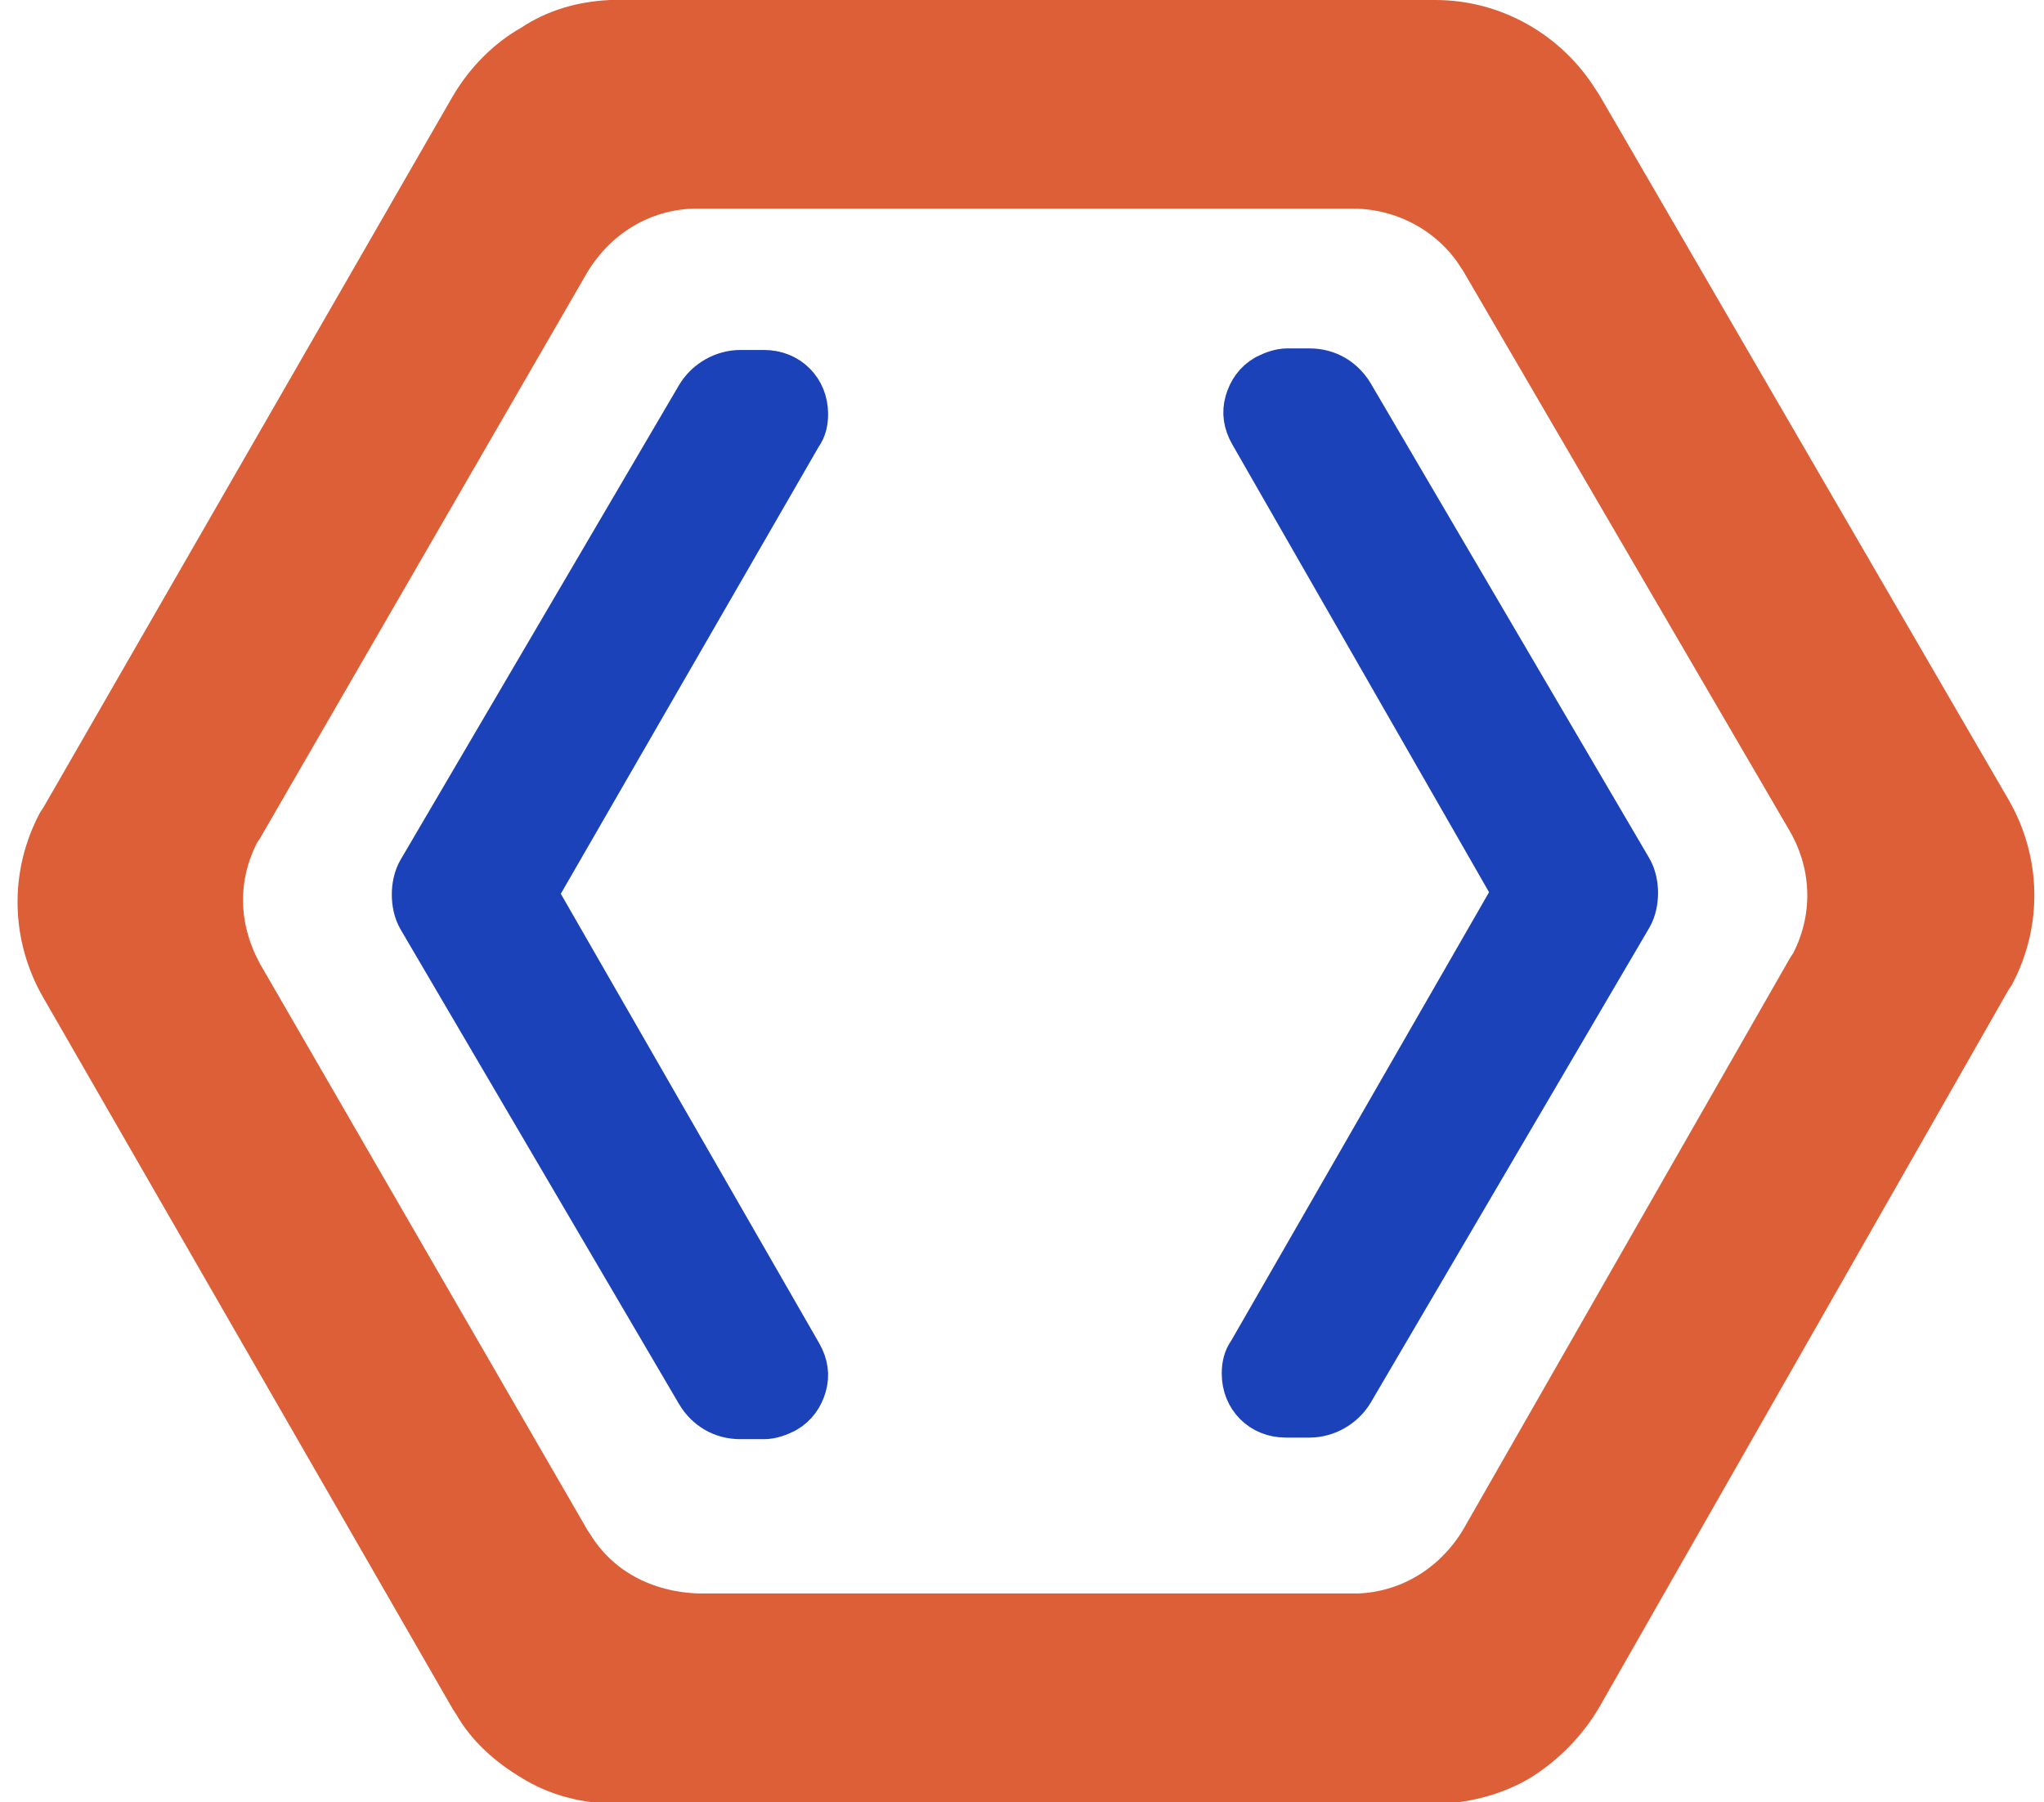 <?xml version="1.0" encoding="UTF-8"?> <svg xmlns="http://www.w3.org/2000/svg" xmlns:xlink="http://www.w3.org/1999/xlink" version="1.1" id="Layer_1" x="0px" y="0px" viewBox="0 0 129.3 114" style="enable-background:new 0 0 129.3 114;" xml:space="preserve"> <style type="text/css"> .st0{fill-rule:evenodd;clip-rule:evenodd;fill:#DD5F38;stroke:#DD5F38;stroke-width:2;} .st1{fill-rule:evenodd;clip-rule:evenodd;fill:#1B42B8;stroke:#1B42B8;stroke-width:2.5;} </style> <path id="Combined-Shape_00000013164494736140307130000011980368283214869134_" class="st0" d="M90.8,1c3.8,0,7.3,2,9.3,5.2l0.2,0.3 l25.9,44.6c1.9,3.3,2,7.3,0.2,10.7l-0.2,0.3l-25.9,45.4c-1,1.7-2.4,3.1-4,4.1c-1.5,0.9-3.3,1.4-5.1,1.5l-0.4,0H39 c-2,0-3.9-0.5-5.5-1.5c-1.5-0.9-2.9-2.1-3.8-3.7l-0.2-0.3l-25.9-45c-1.9-3.3-2-7.3-0.2-10.7l0.2-0.3l25.9-45c1-1.7,2.4-3.1,4-4 C35,1.6,36.7,1.1,38.6,1L39,1H90.8z M85.6,12.2H44.1l-0.3,0c-3,0.1-5.8,1.7-7.5,4.5l0,0L15.6,52.5l-0.2,0.3 c-1.4,2.7-1.4,5.8,0.2,8.7l0,0l20.7,35.8l0.2,0.3c1.6,2.6,4.4,4.1,7.7,4.2l0,0h41.4l0.3,0c3-0.1,5.8-1.7,7.5-4.5l0,0l20.7-36.2 l0.2-0.3c1.4-2.7,1.4-5.9-0.2-8.7l0,0L93.4,16.6l-0.2-0.3C91.6,13.8,88.7,12.2,85.6,12.2L85.6,12.2z"></path> <g id="Group-3" transform="translate(23.935, 22.589)"> <path id="Path-5" class="st1" d="M58.9,0.7c1.2,0,2.2,0.6,2.8,1.6l0,0l17.6,30c0.3,0.5,0.4,1.1,0.4,1.6s-0.1,1.1-0.4,1.6l0,0 l-17.6,30c-0.6,1-1.7,1.6-2.8,1.6l0,0h-1.5c-0.8,0-1.5-0.3-2-0.8s-0.8-1.2-0.8-2c0-0.5,0.1-1,0.4-1.4l0,0l16.5-28.7 c0.1-0.2,0.1-0.5,0-0.7l0,0L55.1,4.9c-0.4-0.7-0.5-1.4-0.3-2.1s0.6-1.3,1.3-1.7c0.4-0.2,0.9-0.4,1.4-0.4l0,0H58.9z"></path> <path id="Path-5_00000019660097852899550620000006130131909451271309_" class="st1" d="M22.9,67.2c-1.2,0-2.2-0.6-2.8-1.6l0,0 l-17.6-30c-0.3-0.5-0.4-1.1-0.4-1.6s0.1-1.1,0.4-1.6l0,0l17.6-30c0.6-1,1.7-1.6,2.8-1.6l0,0h1.5c0.8,0,1.5,0.3,2,0.8 c0.5,0.5,0.8,1.2,0.8,2c0,0.5-0.1,1-0.4,1.4l0,0L10.3,33.6c-0.1,0.2-0.1,0.5,0,0.7l0,0l16.5,28.7c0.4,0.7,0.5,1.4,0.3,2.1 c-0.2,0.7-0.6,1.3-1.3,1.7c-0.4,0.2-0.9,0.4-1.4,0.4l0,0H22.9z"></path> </g> </svg> 
